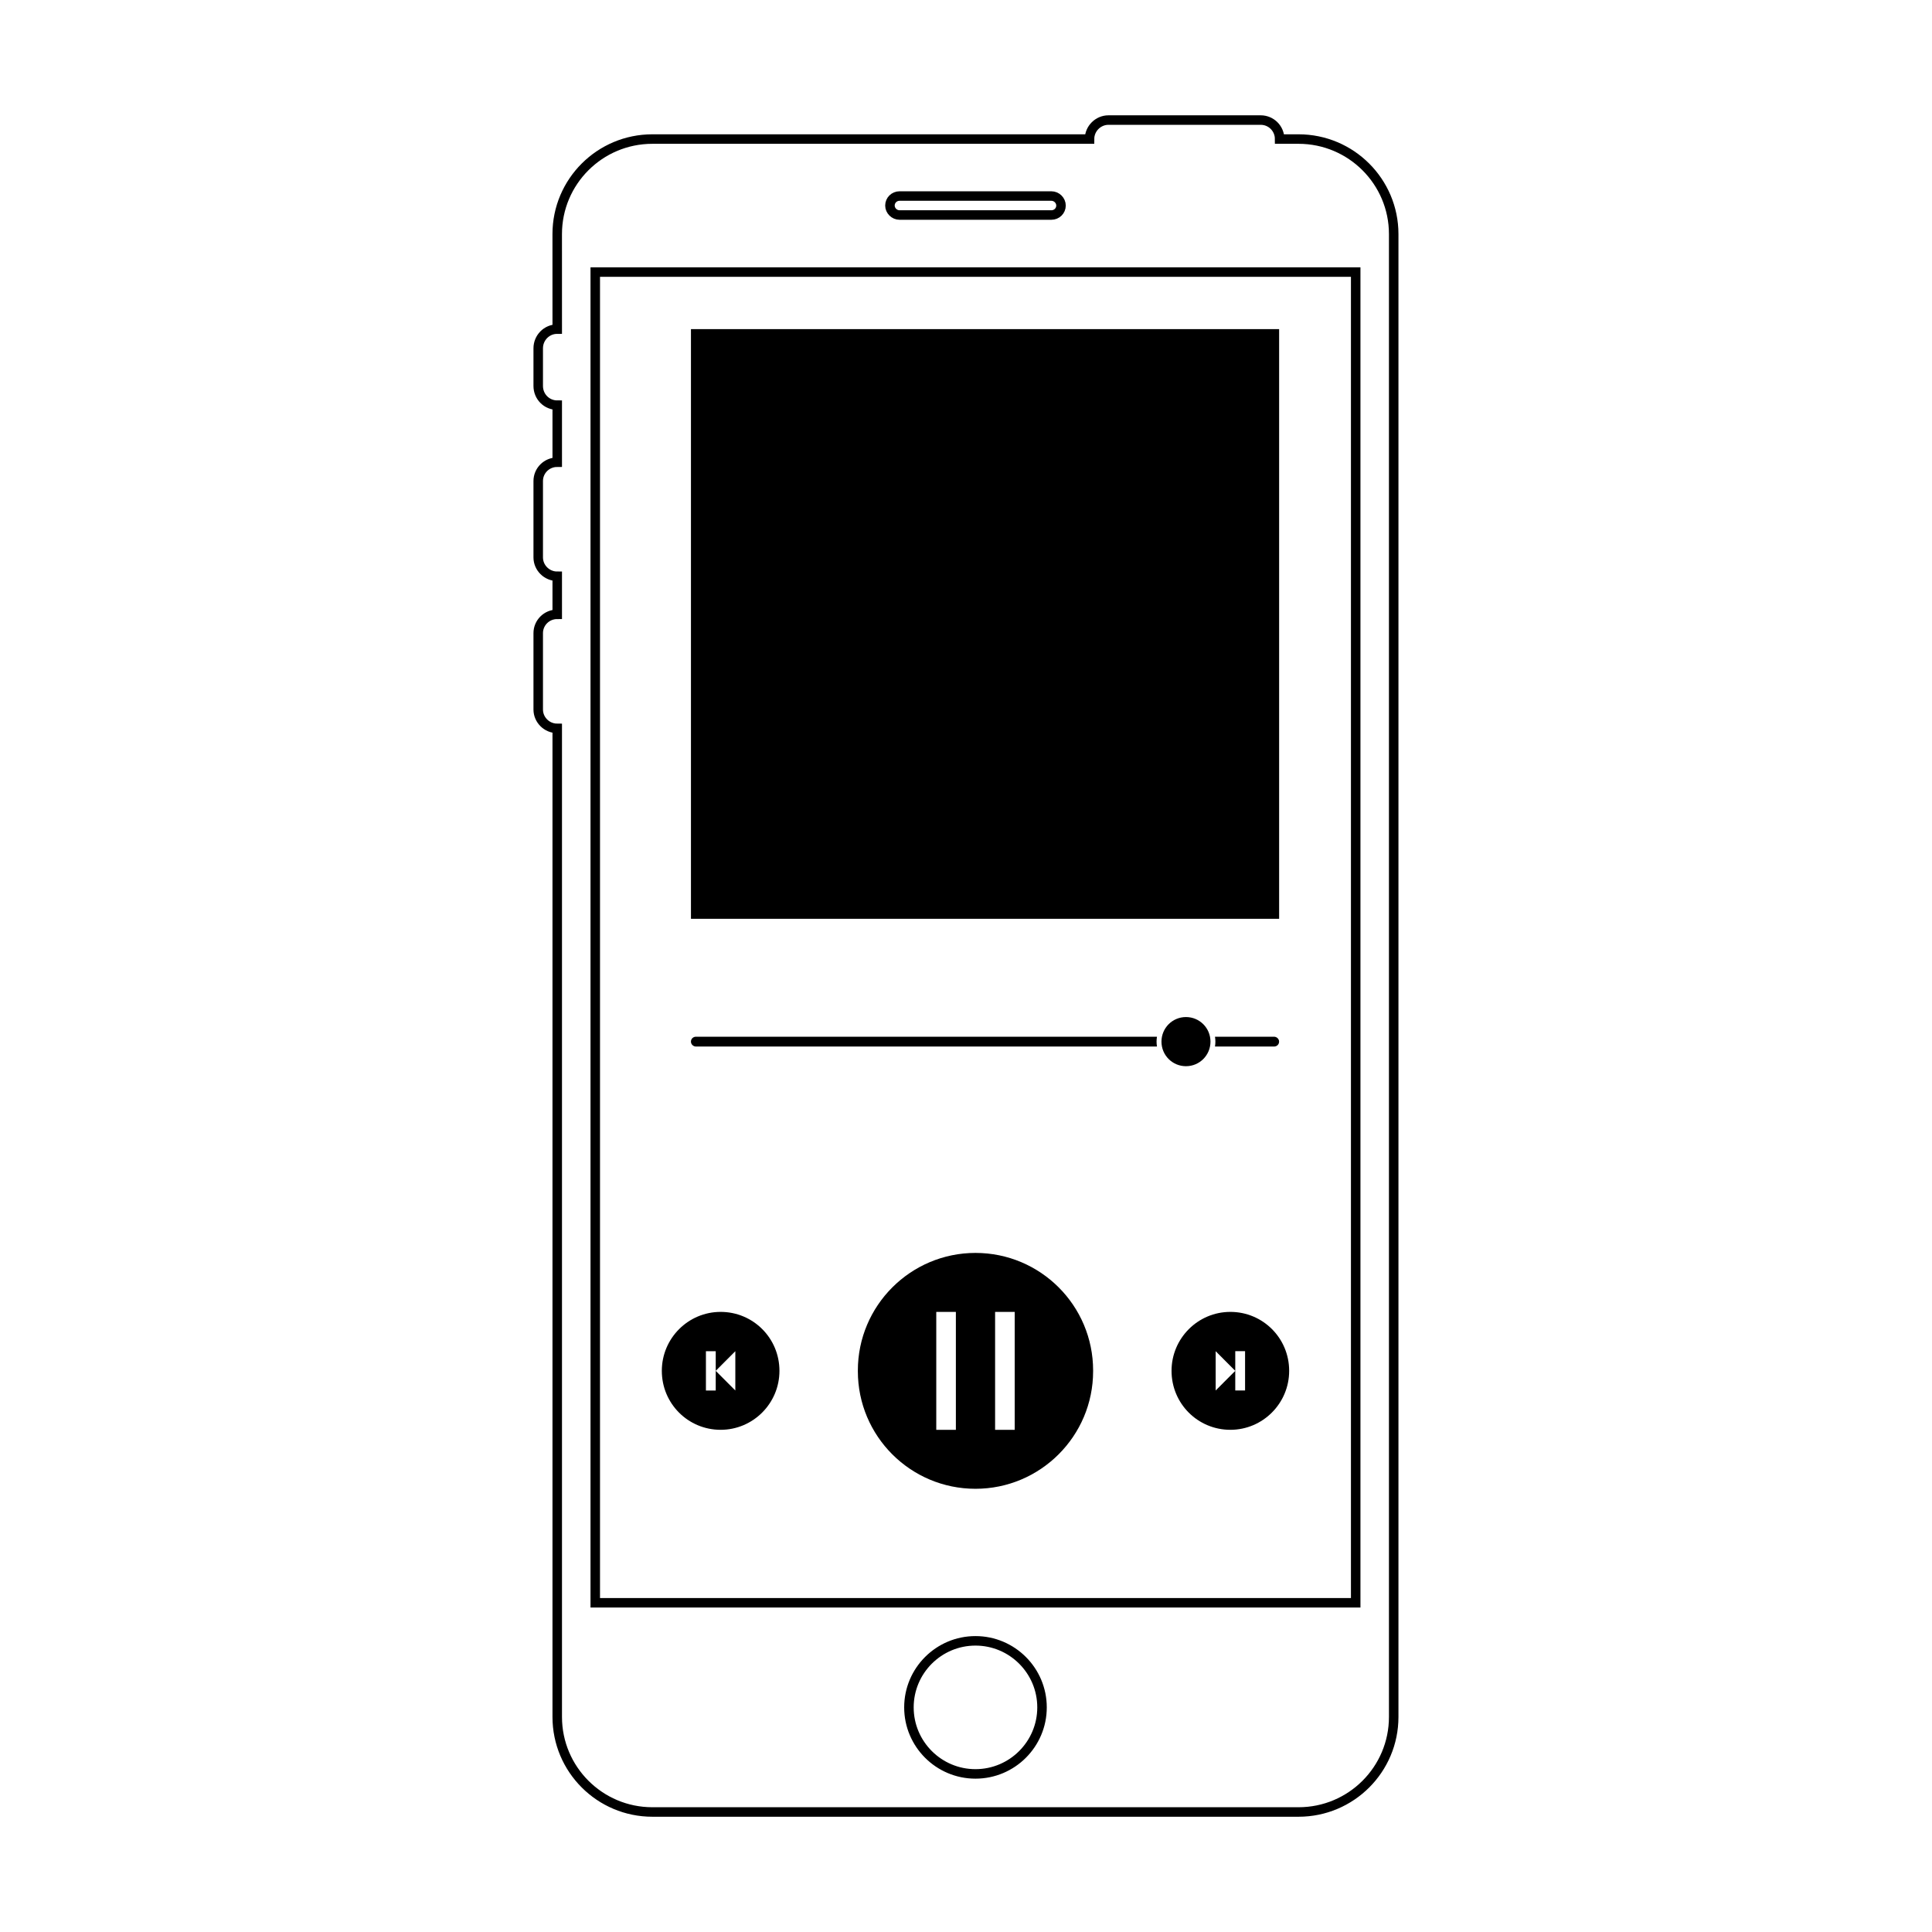 <?xml version="1.0" encoding="UTF-8"?>
<!-- Uploaded to: ICON Repo, www.svgrepo.com, Generator: ICON Repo Mixer Tools -->
<svg width="800px" height="800px" version="1.1" viewBox="144 144 512 512" xmlns="http://www.w3.org/2000/svg">
 <path transform="matrix(5.038 0 0 5.038 148.09 148.09)" d="m28.5 16.5c-0.556 0-1 0.452-1 1.01v1.981c0 0.566 0.448 1.01 1 1.01v3c-0.556 0-1 0.444-1 0.991v4.019c0 0.54 0.448 0.991 1 0.991v2c-0.556 0-1 0.444-1 0.991v4.019c0 0.54 0.448 0.991 1 0.991v52.001c0 2.758 2.241 4.999 5.005 4.999h33.99c2.763 0 5.005-2.238 5.005-4.999v-78.002c0-2.758-2.241-4.999-5.005-4.999h-0.995c0-0.556-0.446-0.999-0.996-0.999h-8.009c-0.54 0-0.996 0.447-0.996 0.999h-22.995c-2.763 0-5.005 2.238-5.005 4.999zm18.5 72.5c0-1.933 1.571-3.5 3.5-3.5 1.934 0 3.501 1.571 3.501 3.5 0 1.933-1.571 3.5-3.501 3.5-1.933 0-3.5-1.571-3.5-3.5zm-16.5-75.5h40.001v69.999h-40.001zm15.501-3.5c0-0.277 0.223-0.5 0.509-0.5h7.981c0.281 0 0.509 0.232 0.509 0.5 0 0.276-0.223 0.499-0.509 0.499h-7.981c-0.281 0-0.509-0.232-0.509-0.499z" fill="none" stroke="#000000" stroke-width=".5"/>
 <path d="m327.11 231.22h155.87v156.27h-155.87z" fill-rule="evenodd"/>
 <path d="m450.61 418.74h-122.16c-0.781 0-1.344 0.582-1.344 1.301 0 0.699 0.602 1.305 1.344 1.305h122.16c-0.07-0.426-0.109-0.859-0.109-1.305 0-0.441 0.039-0.879 0.109-1.301zm15.371 0h15.645c0.746 0 1.348 0.605 1.348 1.301 0 0.719-0.562 1.305-1.348 1.305h-15.645c0.07-0.426 0.109-0.859 0.109-1.305 0-0.441-0.039-0.879-0.109-1.301zm-14.18 1.301c0-3.594 2.883-6.512 6.492-6.512 3.59 0 6.496 2.891 6.496 6.512 0 3.598-2.883 6.512-6.496 6.512-3.586 0-6.492-2.891-6.492-6.512z" fill-rule="evenodd"/>
 <path d="m371.34 507.2c0-17.211 13.992-31.164 31.172-31.164 17.219 0 31.176 13.949 31.176 31.164v0.18c0 17.211-13.992 31.164-31.176 31.164-17.215 0-31.172-13.949-31.172-31.164zm20.781-15.535v31.25h5.195v-31.25zm15.59 0v31.25h5.195v-31.25z" fill-rule="evenodd"/>
 <path d="m454.47 507.29c0-8.629 6.996-15.625 15.586-15.625 8.609 0 15.586 6.934 15.586 15.625 0 8.629-6.996 15.625-15.586 15.625-8.605 0-15.586-6.934-15.586-15.625zm16.887 0-5.195-5.211v10.418zm0-5.211v10.418h2.598v-10.418z" fill-rule="evenodd"/>
 <path d="m319.39 507.29c0-8.629 6.996-15.625 15.586-15.625 8.605 0 15.586 6.934 15.586 15.625 0 8.629-6.996 15.625-15.586 15.625-8.609 0-15.586-6.934-15.586-15.625zm14.285 0 5.195 5.207v-10.418zm0 5.207v-10.418h-2.598v10.418z" fill-rule="evenodd"/>
</svg>